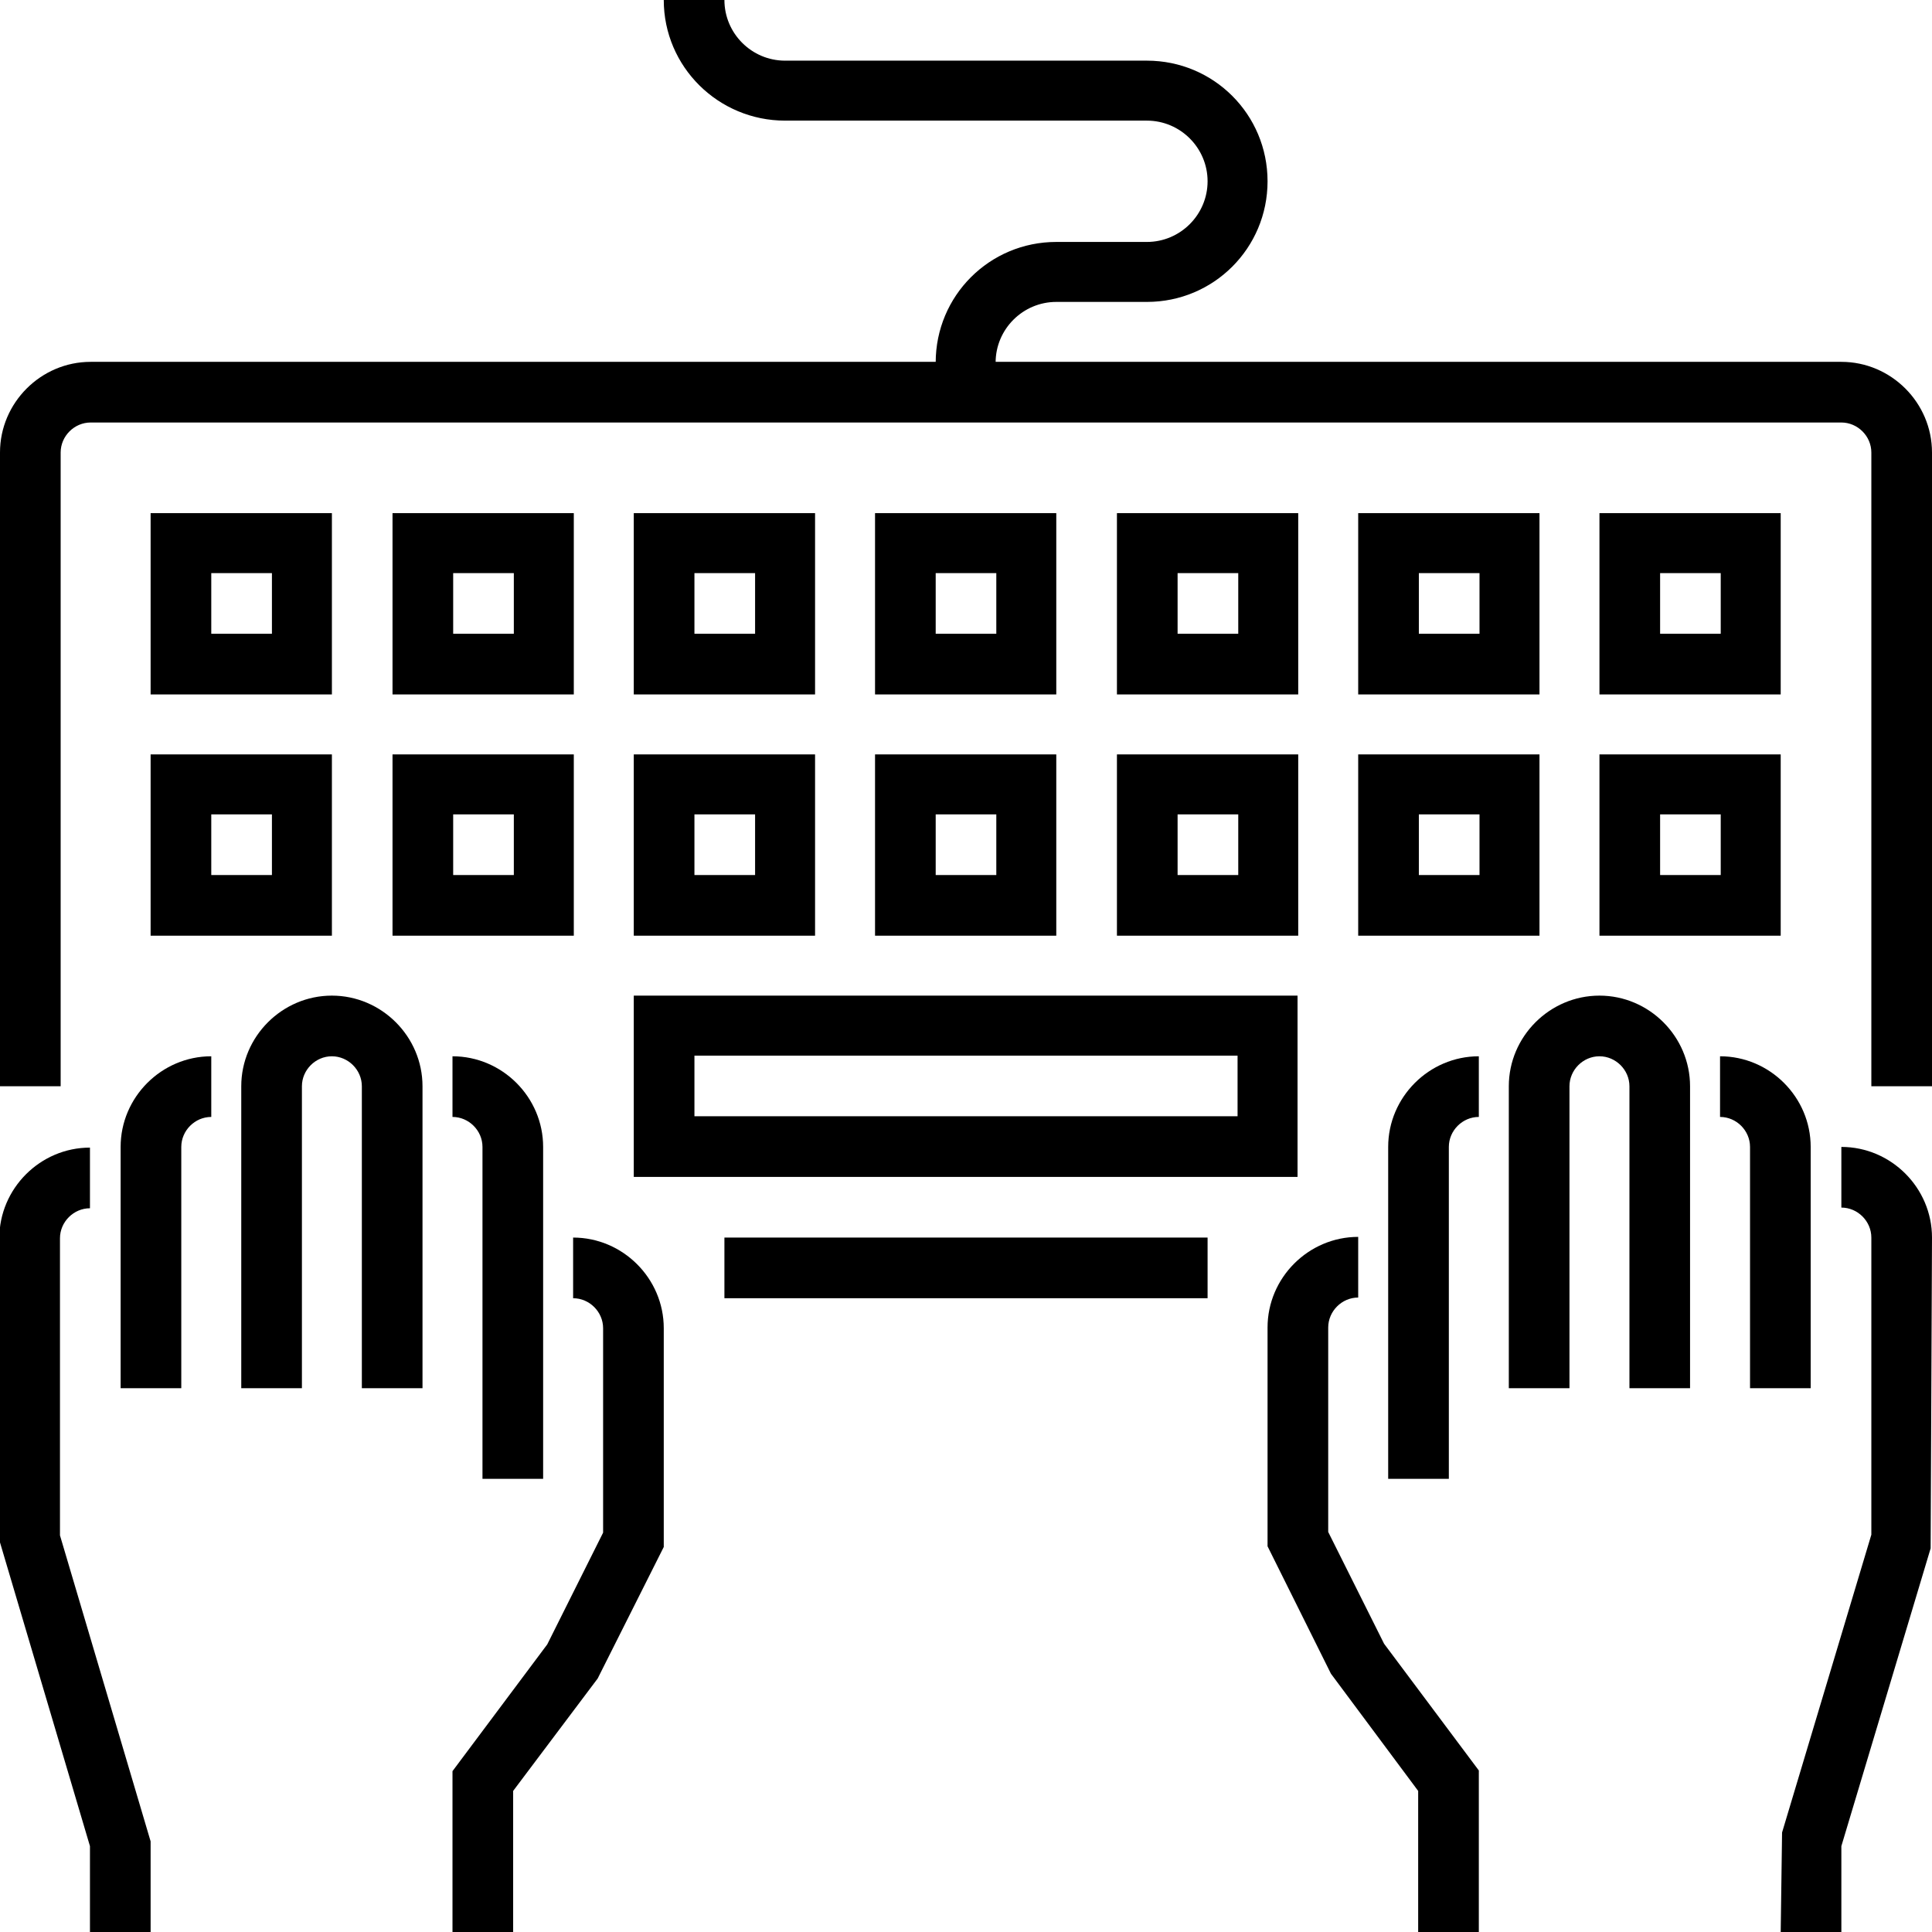 <svg width="48" height="48" viewBox="0 0 48 48" fill="none" xmlns="http://www.w3.org/2000/svg">
<g clip-path="url(#clip0_1_3778)">
<path d="M30.002 30.747H17.998V32.254H30.002V30.747Z" fill="black"/>
<path d="M24.753 9.752H23.247V9.007C23.247 7.348 24.584 6.011 26.243 6.011H28.495C29.325 6.011 30.002 5.333 30.002 4.504C30.002 3.674 29.325 2.997 28.495 2.997H19.505C17.846 2.997 16.491 1.659 16.491 0H17.998C17.998 0.83 18.675 1.507 19.505 1.507H28.495C30.154 1.507 31.492 2.844 31.492 4.504C31.492 6.163 30.154 7.501 28.495 7.501H26.243C25.414 7.501 24.736 8.178 24.736 9.007V9.752H24.753Z" fill="black"/>
<path d="M8.246 17.253H3.742V12.749H8.246V17.253ZM5.249 15.746H6.756V14.239H5.249V15.746Z" fill="black"/>
<path d="M14.256 17.253H9.752V12.749H14.256V17.253ZM11.259 15.746H12.766V14.239H11.259V15.746Z" fill="black"/>
<path d="M14.256 23.247H9.752V18.743H14.256V23.247ZM11.259 21.74H12.766V20.233H11.259V21.74Z" fill="black"/>
<path d="M20.25 17.253H15.746V12.749H20.25V17.253ZM17.253 15.746H18.76V14.239H17.253V15.746Z" fill="black"/>
<path d="M26.243 17.253H21.74V12.749H26.243V17.253ZM23.247 15.746H24.753V14.239H23.247V15.746Z" fill="black"/>
<path d="M32.254 17.253H27.75V12.749H32.254V17.253ZM29.257 15.746H30.764V14.239H29.257V15.746Z" fill="black"/>
<path d="M38.248 17.253H33.744V12.749H38.248V17.253ZM35.251 15.746H36.758V14.239H35.251V15.746Z" fill="black"/>
<path d="M44.241 17.253H39.738V12.749H44.241V17.253ZM41.245 15.746H42.751V14.239H41.245V15.746Z" fill="black"/>
<path d="M20.25 23.247H15.746V18.743H20.25V23.247ZM17.253 21.74H18.76V20.233H17.253V21.74Z" fill="black"/>
<path d="M26.243 23.247H21.74V18.743H26.243V23.247ZM23.247 21.74H24.753V20.233H23.247V21.74Z" fill="black"/>
<path d="M32.254 23.247H27.75V18.743H32.254V23.247ZM29.257 21.74H30.764V20.233H29.257V21.74Z" fill="black"/>
<path d="M38.248 23.247H33.744V18.743H38.248V23.247ZM35.251 21.74H36.758V20.233H35.251V21.74Z" fill="black"/>
<path d="M44.241 23.247H39.738V18.743H44.241V23.247ZM41.245 21.74H42.751V20.233H41.245V21.74Z" fill="black"/>
<path d="M8.246 23.247H3.742V18.743H8.246V23.247ZM5.249 21.74H6.756V20.233H5.249V21.74Z" fill="black"/>
<path d="M32.254 29.24H15.746V24.736H32.237V29.24H32.254ZM17.253 27.733H30.747V26.227H17.253V27.733Z" fill="black"/>
<path d="M48 26.988H46.493V11.242C46.493 10.836 46.154 10.497 45.748 10.497H2.252C1.845 10.497 1.507 10.836 1.507 11.242V26.988H0V11.242C0 10.006 1.016 8.99 2.252 8.99H45.748C46.984 8.99 48 10.006 48 11.242V26.988Z" fill="black"/>
<path d="M13.494 36.741H11.987V28.495C11.987 28.089 11.649 27.75 11.242 27.75V26.243C12.478 26.243 13.494 27.259 13.494 28.495V36.741Z" fill="black"/>
<path d="M4.504 34.489H2.997V28.495C2.997 27.259 4.013 26.243 5.249 26.243V27.75C4.842 27.75 4.504 28.089 4.504 28.495V34.489Z" fill="black"/>
<path d="M3.742 48H2.235V45.867L-0.017 38.264V30.764C-0.017 29.528 0.999 28.512 2.235 28.512V30.019C1.829 30.019 1.49 30.358 1.49 30.764V38.146L3.742 45.748V48Z" fill="black"/>
<path d="M10.497 34.489H8.99V26.988C8.99 26.582 8.652 26.243 8.245 26.243C7.839 26.243 7.501 26.582 7.501 26.988V34.489H5.994V26.988C5.994 25.752 7.01 24.736 8.245 24.736C9.481 24.736 10.497 25.752 10.497 26.988V34.489Z" fill="black"/>
<path d="M12.749 48H11.242V44.004L13.596 40.855L14.984 38.078V32.999C14.984 32.593 14.646 32.254 14.239 32.254V30.747C15.475 30.747 16.491 31.763 16.491 32.999V38.434L14.849 41.702L12.749 44.495V48Z" fill="black"/>
<path d="M35.996 36.741H34.489V28.495C34.489 27.259 35.505 26.243 36.741 26.243V27.75C36.334 27.75 35.996 28.089 35.996 28.495V36.741Z" fill="black"/>
<path d="M44.986 34.489H43.479V28.495C43.479 28.089 43.141 27.75 42.734 27.75V26.243C43.97 26.243 44.986 27.259 44.986 28.495V34.489Z" fill="black"/>
<path d="M45.748 48H44.241L44.275 45.528L46.493 38.129V30.747C46.493 30.341 46.154 30.002 45.748 30.002V28.495C46.984 28.495 48 29.511 48 30.747L47.966 38.468L45.748 45.867V48Z" fill="black"/>
<path d="M41.989 34.489H40.483V26.988C40.483 26.582 40.144 26.243 39.738 26.243C39.331 26.243 38.993 26.582 38.993 26.988V34.489H37.486V26.988C37.486 25.752 38.502 24.736 39.738 24.736C40.974 24.736 41.989 25.752 41.989 26.988V34.489Z" fill="black"/>
<path d="M36.741 48H35.234V44.495L33.067 41.583L31.492 38.417V32.982C31.492 31.746 32.508 30.73 33.744 30.73V32.237C33.338 32.237 32.999 32.576 32.999 32.982V38.061L34.387 40.838L36.741 43.987V47.983V48Z" fill="black"/>
</g>
<defs>
<clipPath id="clip0_1_3778">
<rect width="48" height="48" fill="white"/>
</clipPath>
</defs>
</svg>
